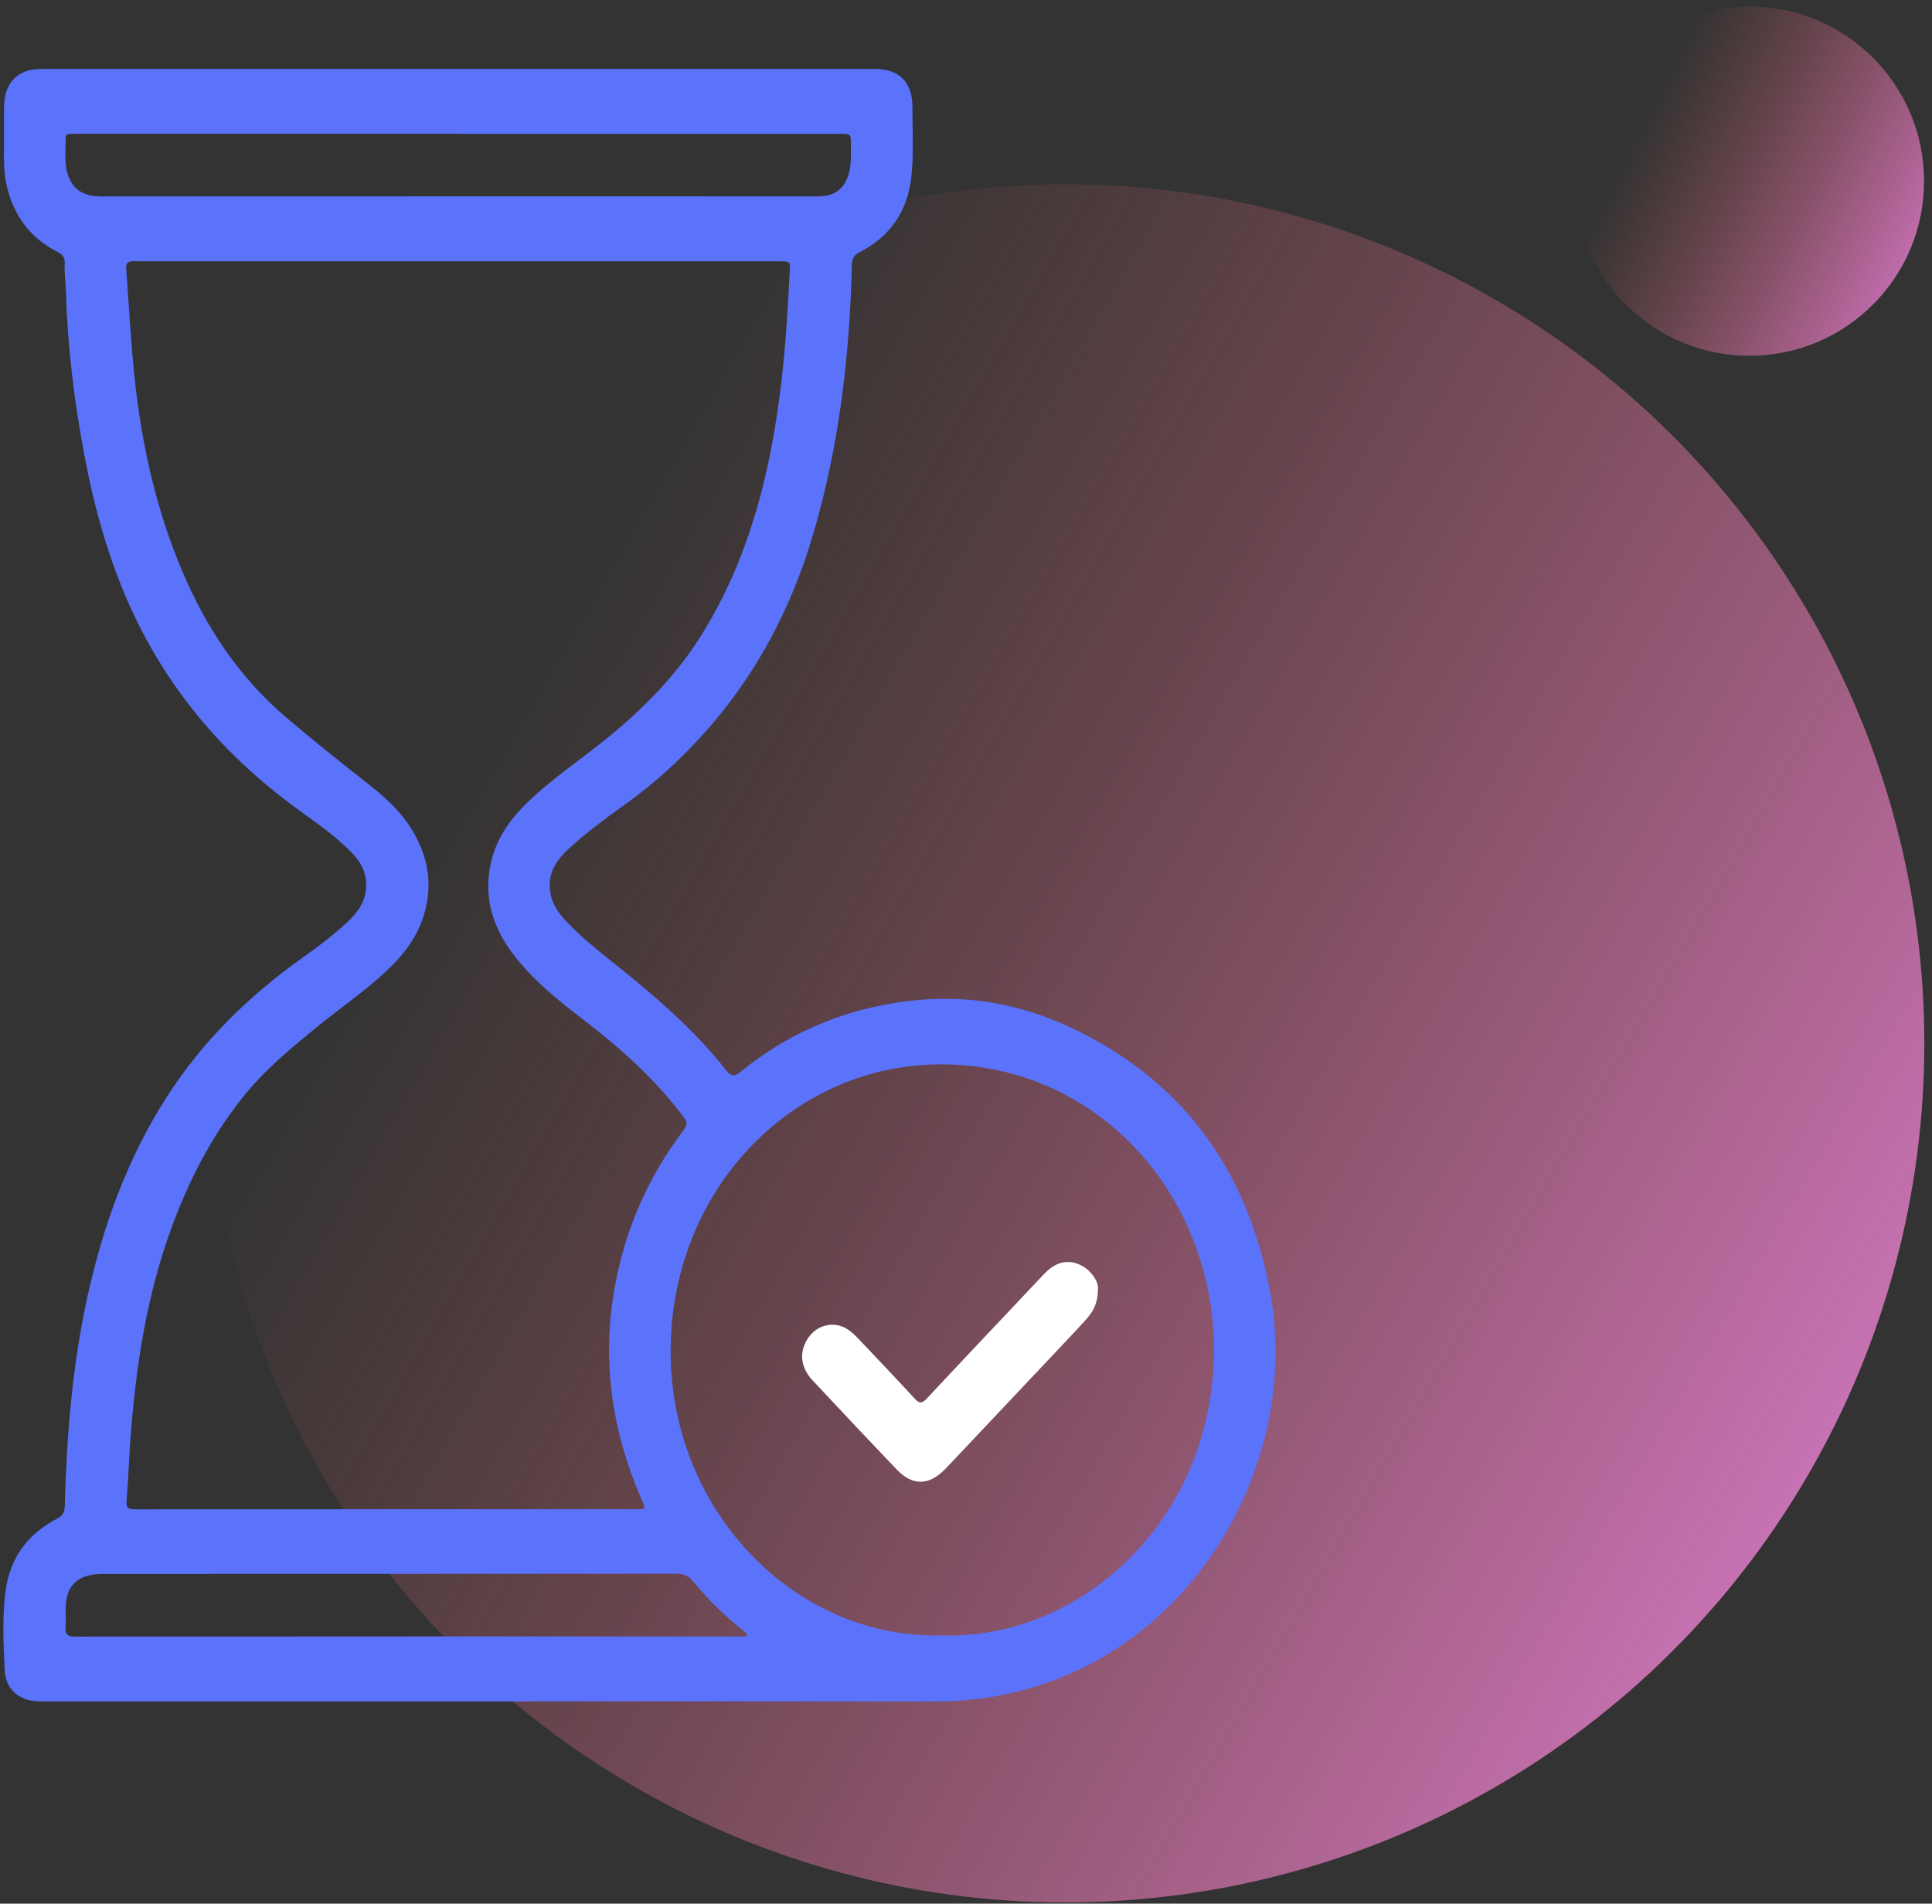 <svg width="137" height="135" viewBox="0 0 137 135" fill="none" xmlns="http://www.w3.org/2000/svg">
    <rect x="0" y="0" width="137" height="135" fill="#333333" stroke="none"/>
    <circle cx="75.532" cy="73.992" r="60.925" transform="rotate(30.072 75.532 73.992)" fill="url(#paint0_linear_0_1)"/>
    <circle cx="124.054" cy="12.848" r="12.382" fill="url(#paint1_linear_0_1)"/>
    <path d="M35.389 120.661C24.737 120.661 14.085 120.661 3.428 120.661C3.144 120.661 2.856 120.67 2.572 120.647C1.302 120.561 0.39 119.759 0.33 118.44C0.244 116.6 0.154 114.747 0.382 112.916C0.683 110.491 1.978 108.769 4.043 107.704C4.469 107.486 4.581 107.228 4.594 106.757C4.727 101.785 5.127 96.846 6.194 91.983C7.3 86.934 9.038 82.158 11.796 77.839C14.347 73.846 17.634 70.642 21.403 67.955C22.56 67.13 23.696 66.282 24.733 65.294C25.554 64.515 26.088 63.609 25.942 62.371C25.834 61.438 25.292 60.803 24.681 60.21C23.627 59.181 22.435 58.347 21.256 57.495C16.064 53.752 11.929 49.02 9.219 43.007C7.687 39.608 6.689 36.014 5.992 32.33C5.265 28.486 4.792 24.612 4.675 20.692C4.654 20.035 4.555 19.377 4.589 18.72C4.615 18.267 4.443 18.054 4.073 17.864C2.154 16.885 0.941 15.285 0.459 13.096C0.257 12.194 0.274 11.27 0.283 10.345C0.291 9.385 0.27 8.424 0.291 7.463C0.334 5.89 1.234 4.957 2.722 4.898C2.993 4.889 3.26 4.889 3.527 4.889C22.865 4.889 42.208 4.889 61.547 4.889C61.745 4.889 61.939 4.889 62.136 4.889C63.788 4.921 64.709 5.859 64.701 7.599C64.696 9.271 64.808 10.948 64.615 12.62C64.322 15.09 63.044 16.808 60.958 17.886C60.562 18.09 60.42 18.308 60.407 18.775C60.252 25.287 59.495 31.704 57.641 37.954C56.032 43.387 53.424 48.191 49.669 52.288C48.077 54.024 46.343 55.596 44.446 56.96C43 58.003 41.554 59.045 40.242 60.273C39.304 61.152 38.732 62.181 39.081 63.563C39.248 64.221 39.614 64.751 40.053 65.227C41.451 66.749 43.112 67.941 44.687 69.237C47.139 71.258 49.514 73.37 51.501 75.917C51.841 76.357 52.112 76.343 52.521 76.008C56.23 72.985 60.467 71.349 65.105 70.919C68.818 70.574 72.423 71.24 75.831 72.826C83.579 76.429 88.337 82.62 90.024 91.376C92.183 102.578 85.919 114.969 74.725 119.165C71.972 120.198 69.136 120.674 66.211 120.67C55.933 120.647 45.654 120.661 35.376 120.661H35.389ZM32.524 18.53C28.325 18.53 24.122 18.53 19.923 18.53C16.455 18.53 12.987 18.53 9.52 18.525C9.141 18.525 8.909 18.575 8.948 19.074C9.154 21.716 9.279 24.363 9.567 27C10.07 31.645 11.09 36.15 12.893 40.437C14.605 44.507 16.98 48.055 20.293 50.879C22.212 52.515 24.178 54.078 26.157 55.633C27.353 56.571 28.476 57.595 29.271 58.945C30.136 60.414 30.567 61.995 30.317 63.736C30.012 65.888 28.867 67.506 27.37 68.893C25.799 70.352 24.036 71.553 22.388 72.904C20.624 74.349 18.864 75.795 17.397 77.594C15.108 80.395 13.456 83.563 12.187 87.002C10.419 91.797 9.653 96.782 9.262 101.862C9.145 103.362 9.111 104.867 8.978 106.367C8.93 106.92 9.072 107.038 9.567 107.038C21.437 107.024 33.307 107.029 45.173 107.029C45.797 107.029 45.797 107.024 45.525 106.408C43.185 101.065 42.527 95.545 43.904 89.794C44.73 86.35 46.192 83.232 48.262 80.436C48.83 79.665 48.834 79.674 48.24 78.908C46.248 76.334 43.856 74.222 41.322 72.278C39.515 70.891 37.73 69.464 36.336 67.597C35.011 65.82 34.335 63.826 34.74 61.542C35.084 59.602 36.138 58.107 37.493 56.815C39.167 55.22 41.073 53.938 42.862 52.501C45.646 50.267 48.12 47.747 50 44.615C53.411 38.942 54.836 32.611 55.524 26.039C55.756 23.814 55.881 21.58 55.993 19.346C56.032 18.534 56.066 18.534 55.309 18.534C47.711 18.534 40.113 18.534 32.52 18.534L32.524 18.53ZM66.736 115.979C76.708 116.324 85.98 107.695 86.083 95.975C86.182 84.841 77.904 75.528 66.817 75.482C56.333 75.437 47.793 84.161 47.56 95.359C47.319 107.128 56.445 116.251 66.736 115.979ZM32.563 9.489C23.541 9.489 14.515 9.489 5.493 9.489C5.312 9.489 5.136 9.489 4.955 9.493C4.792 9.493 4.663 9.566 4.663 9.752C4.663 10.708 4.516 11.687 4.891 12.593C5.329 13.654 6.194 13.93 7.222 13.93C23.769 13.921 40.311 13.925 56.858 13.925C57.305 13.925 57.752 13.944 58.196 13.921C59.37 13.862 60.05 13.196 60.265 11.972C60.364 11.41 60.334 10.848 60.338 10.286C60.347 9.493 60.338 9.493 59.572 9.493C50.568 9.493 41.563 9.493 32.558 9.493L32.563 9.489ZM52.968 115.984C52.981 115.802 52.844 115.757 52.753 115.68C51.441 114.629 50.219 113.469 49.148 112.145C48.812 111.733 48.442 111.606 47.939 111.606C34.43 111.62 20.916 111.615 7.407 111.62C7.123 111.62 6.835 111.629 6.556 111.674C5.334 111.873 4.701 112.626 4.663 113.926C4.645 114.398 4.693 114.869 4.65 115.336C4.594 115.911 4.796 116.065 5.338 116.065C21.028 116.052 36.719 116.052 52.413 116.052C52.598 116.052 52.805 116.115 52.973 115.979L52.968 115.984Z" fill="#5B72FB"/>
    <path d="M77.855 91.334C77.872 92.542 77.419 93.132 76.921 93.678C75.953 94.739 74.96 95.773 73.979 96.816C71.779 99.151 69.576 101.481 67.376 103.816C67.254 103.944 67.129 104.078 67.003 104.202C65.847 105.374 64.703 105.382 63.571 104.197C61.581 102.111 59.599 100.012 57.63 97.903C56.767 96.98 56.654 95.915 57.266 94.947C57.911 93.927 59.189 93.638 60.161 94.308C60.421 94.486 60.655 94.717 60.877 94.947C62.21 96.35 63.542 97.753 64.853 99.177C65.18 99.537 65.369 99.559 65.717 99.186C68.469 96.239 71.239 93.314 74.008 90.38C74.679 89.67 75.446 89.279 76.409 89.626C77.272 89.936 77.859 90.788 77.859 91.334H77.855Z" fill="white"/>
    <defs>
        <linearGradient id="paint0_linear_0_1" x1="169.045" y1="75.409" x2="28.775" y2="75.409" gradientUnits="userSpaceOnUse">
            <stop stop-color="#F88FFD"/>
            <stop offset="1" stop-color="#E86767" stop-opacity="0"/>
        </linearGradient>
        <linearGradient id="paint1_linear_0_1" x1="142.626" y1="20.366" x2="116.979" y2="7.542" gradientUnits="userSpaceOnUse">
            <stop stop-color="#F48AFF"/>
            <stop offset="1" stop-color="#E86767" stop-opacity="0"/>
        </linearGradient>
    </defs>
</svg>
